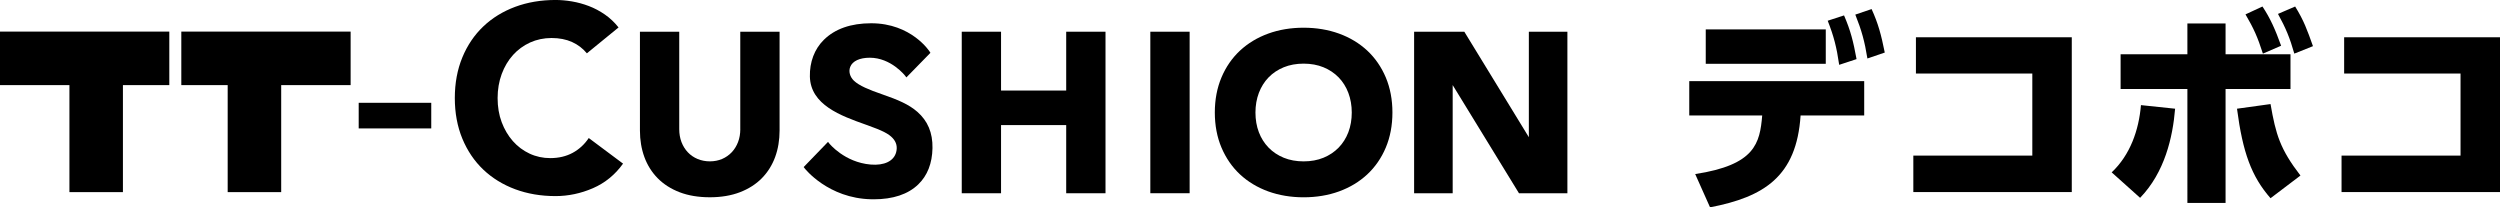 <?xml version="1.0" encoding="UTF-8"?><svg id="_レイヤー_2" xmlns="http://www.w3.org/2000/svg" width="108.706" height="9.016" viewBox="0 0 108.706 9.016"><g id="_デザイン"><g><g><path d="M25.599,6.003l-.001,.002c-.182,.273-.417,.489-.698,.641-.281,.152-.608,.229-.973,.229-.319,0-.622-.065-.899-.195-.277-.129-.522-.312-.727-.544-.205-.232-.369-.509-.487-.824-.118-.315-.177-.667-.177-1.048,0-.373,.06-.723,.177-1.042,.118-.319,.283-.598,.492-.83,.209-.231,.459-.414,.744-.544,.285-.129,.599-.195,.933-.195,.334,0,.632,.058,.887,.172,.254,.114,.472,.279,.647,.492l.001,.002,1.376-1.124,.002-.001-.001-.002c-.175-.221-.376-.41-.596-.562-.221-.152-.454-.276-.694-.367-.239-.091-.486-.159-.734-.201-.248-.042-.489-.063-.716-.063-.631,0-1.221,.1-1.754,.298-.533,.198-.999,.485-1.387,.854-.388,.369-.695,.822-.911,1.347-.217,.525-.327,1.119-.327,1.765,0,.647,.11,1.24,.327,1.765,.217,.525,.523,.978,.911,1.347,.388,.369,.855,.656,1.387,.854,.532,.198,1.122,.298,1.754,.298,.555,0,1.103-.116,1.628-.344,.525-.228,.965-.587,1.307-1.066l.001-.002-1.491-1.113-.002-.001Z"/><path d="M32.19,5.617c0,.202-.033,.391-.098,.561-.065,.17-.158,.319-.275,.443-.117,.124-.258,.222-.418,.291-.321,.139-.741,.139-1.068-0-.164-.069-.306-.167-.423-.291-.117-.123-.209-.272-.275-.442-.065-.17-.098-.359-.098-.561V1.379h-1.709V5.676c0,.415,.065,.802,.193,1.152,.129,.352,.323,.661,.578,.921,.255,.259,.576,.465,.954,.61,.377,.145,.82,.219,1.316,.219,.489,0,.929-.074,1.306-.219,.379-.146,.7-.351,.954-.61,.254-.259,.449-.569,.578-.921,.128-.35,.193-.738,.193-1.152V1.379h-1.709V5.617Z"/><polygon points="46.361 3.937 43.528 3.937 43.528 1.379 41.819 1.379 41.819 8.403 43.528 8.403 43.528 5.439 46.361 5.439 46.361 8.403 48.07 8.403 48.07 1.379 46.361 1.379 46.361 3.937"/><rect x="50.019" y="1.379" width="1.709" height="7.023"/><path d="M59.452,2.201c-.343-.319-.755-.568-1.225-.739-.469-.17-.988-.257-1.542-.257-.555,0-1.073,.086-1.542,.257-.47,.171-.882,.42-1.225,.739-.343,.32-.615,.712-.806,1.167-.192,.454-.289,.966-.289,1.524,0,.557,.097,1.07,.289,1.524,.192,.454,.463,.847,.806,1.167,.343,.319,.755,.568,1.225,.739,.469,.17,.988,.257,1.542,.257,.554,0,1.073-.086,1.542-.257,.47-.171,.882-.42,1.225-.739,.343-.32,.615-.712,.806-1.167,.191-.454,.288-.967,.288-1.524,0-.557-.097-1.07-.288-1.524-.192-.454-.463-.847-.806-1.167Zm-2.768,4.816c-.318,0-.608-.053-.864-.158-.256-.105-.478-.253-.66-.441-.183-.188-.325-.413-.422-.669-.098-.257-.148-.545-.148-.857,0-.305,.05-.592,.148-.852,.098-.259,.24-.486,.422-.674,.182-.188,.404-.336,.66-.441,.256-.105,.547-.158,.864-.158,.317,0,.608,.053,.864,.158,.255,.105,.477,.253,.66,.441,.182,.188,.324,.415,.422,.674,.098,.261,.148,.548,.148,.852,0,.311-.05,.599-.148,.857-.098,.256-.24,.482-.422,.669-.183,.188-.405,.336-.66,.441-.256,.105-.546,.158-.864,.158Z"/><polygon points="66.478 1.379 66.478 5.966 63.672 1.379 61.489 1.379 61.489 8.403 63.166 8.403 63.166 3.699 66.049 8.403 68.154 8.403 68.154 1.379 66.478 1.379"/><rect x="15.597" y="4.47" width="3.155" height="1.114"/><polygon points="0 3.701 3.019 3.701 3.019 8.354 5.345 8.354 5.345 3.701 7.362 3.701 7.362 1.374 0 1.374 0 3.701"/><polygon points="7.884 3.701 9.9 3.701 9.9 8.354 12.227 8.354 12.227 3.701 15.246 3.701 15.246 1.374 7.884 1.374 7.884 3.701"/><path d="M38.359,4.101c-.574-.198-1.002-.375-1.23-.593-.176-.169-.238-.405-.158-.603,.101-.251,.41-.395,.849-.395,.929,0,1.535,.781,1.541,.789l.051,.067,1.045-1.069-.03-.048c-.008-.012-.791-1.237-2.545-1.237-.883,0-1.577,.243-2.062,.723-.404,.399-.618,.965-.604,1.594,.028,1.234,1.351,1.706,2.414,2.085l.088,.031c.656,.234,.923,.371,1.099,.561,.16,.173,.211,.377,.152,.608-.1,.39-.516,.592-1.113,.541-1.137-.098-1.794-.912-1.8-.921l-.051-.065-1.059,1.095,.038,.05c.01,.013,1.022,1.314,2.907,1.351,.033,.001,.066,.001,.099,.001,.841,0,1.492-.217,1.937-.646,.4-.385,.608-.918,.62-1.583,.011-.663-.205-1.179-.661-1.577-.366-.32-.836-.52-1.524-.758Z"/></g><g><path d="M73.709,7.569c2.611-.398,2.813-1.338,2.916-2.547h-3.172v-1.493h7.607v1.493h-2.766c-.175,2.656-1.594,3.541-3.937,3.993l-.646-1.447Zm5.68-6.29v1.495h-5.219V1.279h5.219Zm.794-.609c.285,.656,.406,1.145,.544,1.9l-.755,.249c-.111-.765-.231-1.235-.499-1.918l.71-.231Zm1.198-.276c.287,.627,.415,1.107,.573,1.891l-.755,.258c-.12-.747-.25-1.217-.526-1.908l.709-.241Z"/><path d="M90.086,1.621v6.731h-6.89v-1.586h5.174V3.197h-5.061V1.621h6.777Z"/><path d="M91.821,7.495c.802-.757,1.18-1.827,1.273-2.924l1.485,.156c-.103,1.246-.452,2.768-1.522,3.875l-1.236-1.107Zm4.952,1.328h-1.66V3.871h-2.904v-1.512h2.904V1.021h1.66v1.338h2.823v1.512h-2.823v4.952Zm1.955-4.298c.231,1.328,.415,1.955,1.301,3.108l-1.301,.986c-.829-.949-1.208-1.982-1.458-3.892l1.458-.202Zm-.351-4.242c.342,.516,.555,.996,.811,1.706l-.792,.342c-.231-.72-.396-1.089-.757-1.706l.738-.342Zm1.421,0c.378,.608,.526,1.023,.775,1.724l-.811,.324c-.194-.683-.369-1.107-.71-1.726l.747-.322Z"/><path d="M108.706,1.621v6.731h-6.89v-1.586h5.174V3.197h-5.061V1.621h6.777Z"/></g></g></g></svg>